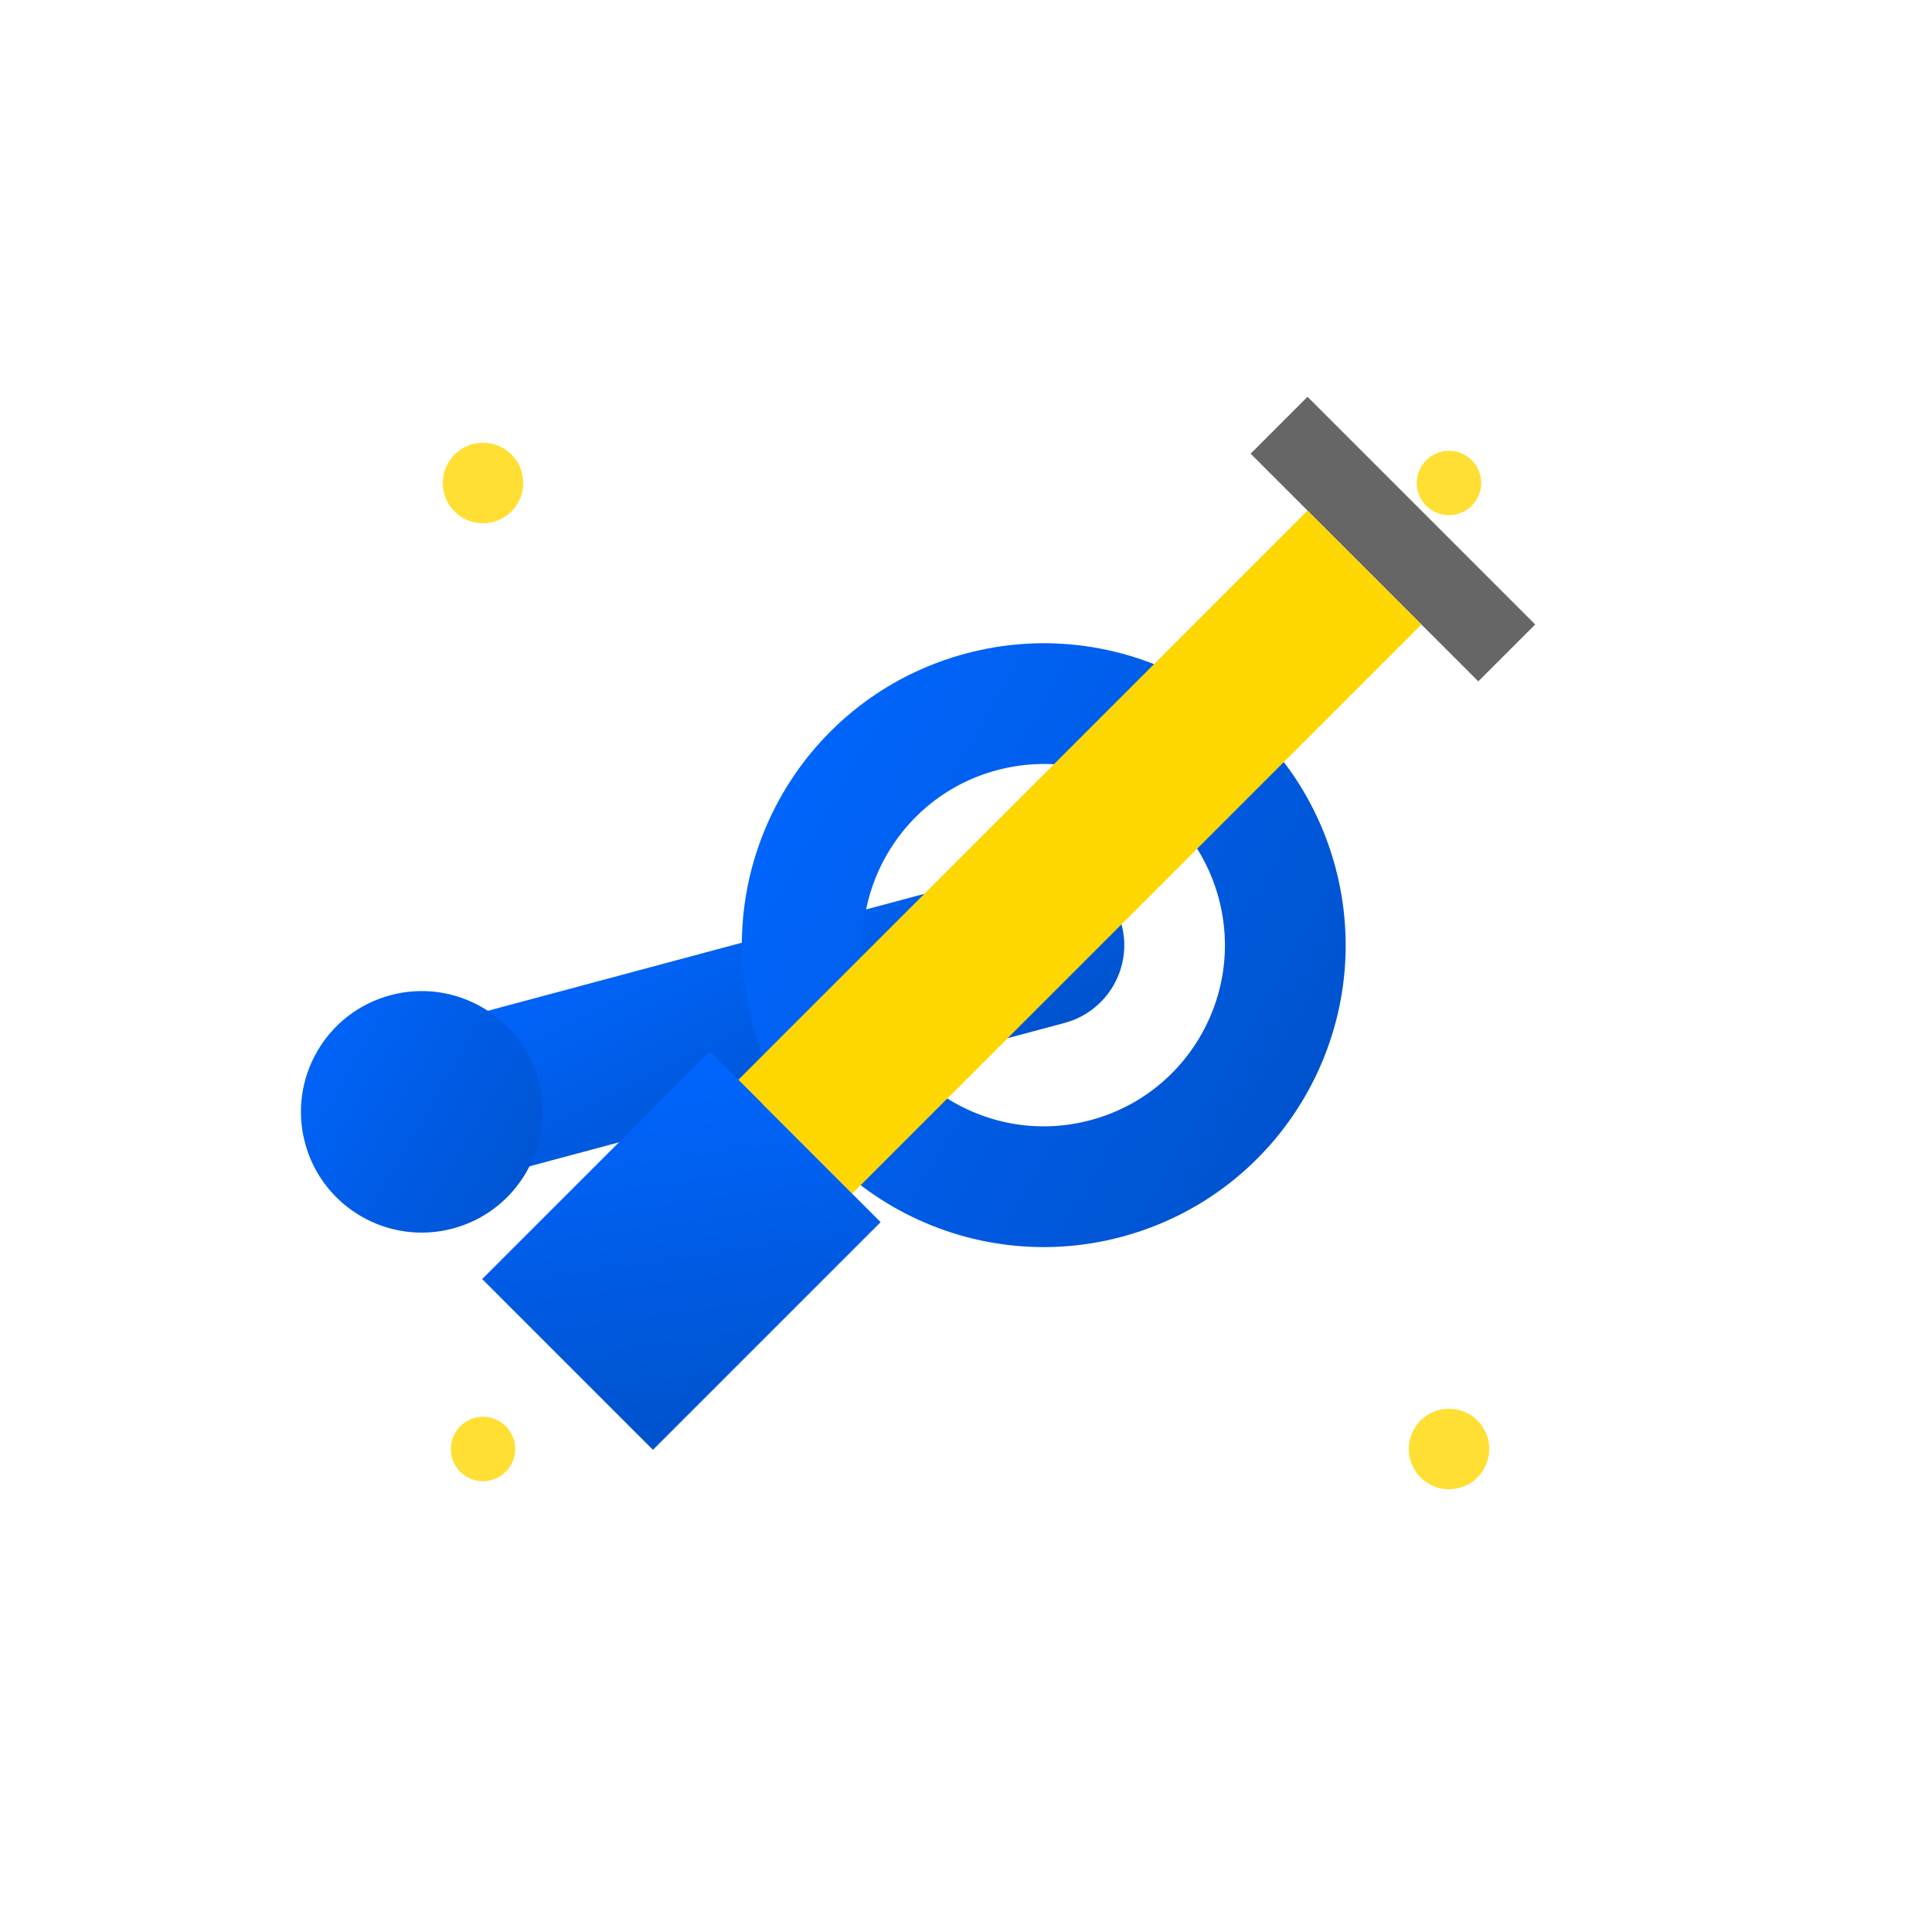 <svg width="48" height="48" viewBox="0 0 48 48" xmlns="http://www.w3.org/2000/svg">
  <defs>
    <linearGradient id="toolsGradient" x1="0%" y1="0%" x2="100%" y2="100%">
      <stop offset="0%" style="stop-color:#0066FF;stop-opacity:1" />
      <stop offset="100%" style="stop-color:#0052CC;stop-opacity:1" />
    </linearGradient>
  </defs>
  
  <!-- Wrench -->
  <g transform="rotate(-15 24 24)">
    <rect x="8" y="22" width="20" height="4" rx="2" fill="url(#toolsGradient)"/>
    <circle cx="26" cy="24" r="6" fill="none" stroke="url(#toolsGradient)" stroke-width="3"/>
    <circle cx="10" cy="24" r="3" fill="url(#toolsGradient)"/>
  </g>
  
  <!-- Screwdriver -->
  <g transform="rotate(45 24 24)">
    <rect x="20" y="8" width="8" height="2" fill="#666"/>
    <rect x="22" y="10" width="4" height="20" fill="#FFD700"/>
    <rect x="21" y="30" width="6" height="8" fill="url(#toolsGradient)"/>
  </g>
  
  <!-- Sparkles -->
  <g fill="#FFD700" opacity="0.8">
    <circle cx="12" cy="12" r="1"/>
    <circle cx="36" cy="36" r="1"/>
    <circle cx="36" cy="12" r="0.8"/>
    <circle cx="12" cy="36" r="0.8"/>
  </g>
</svg>
